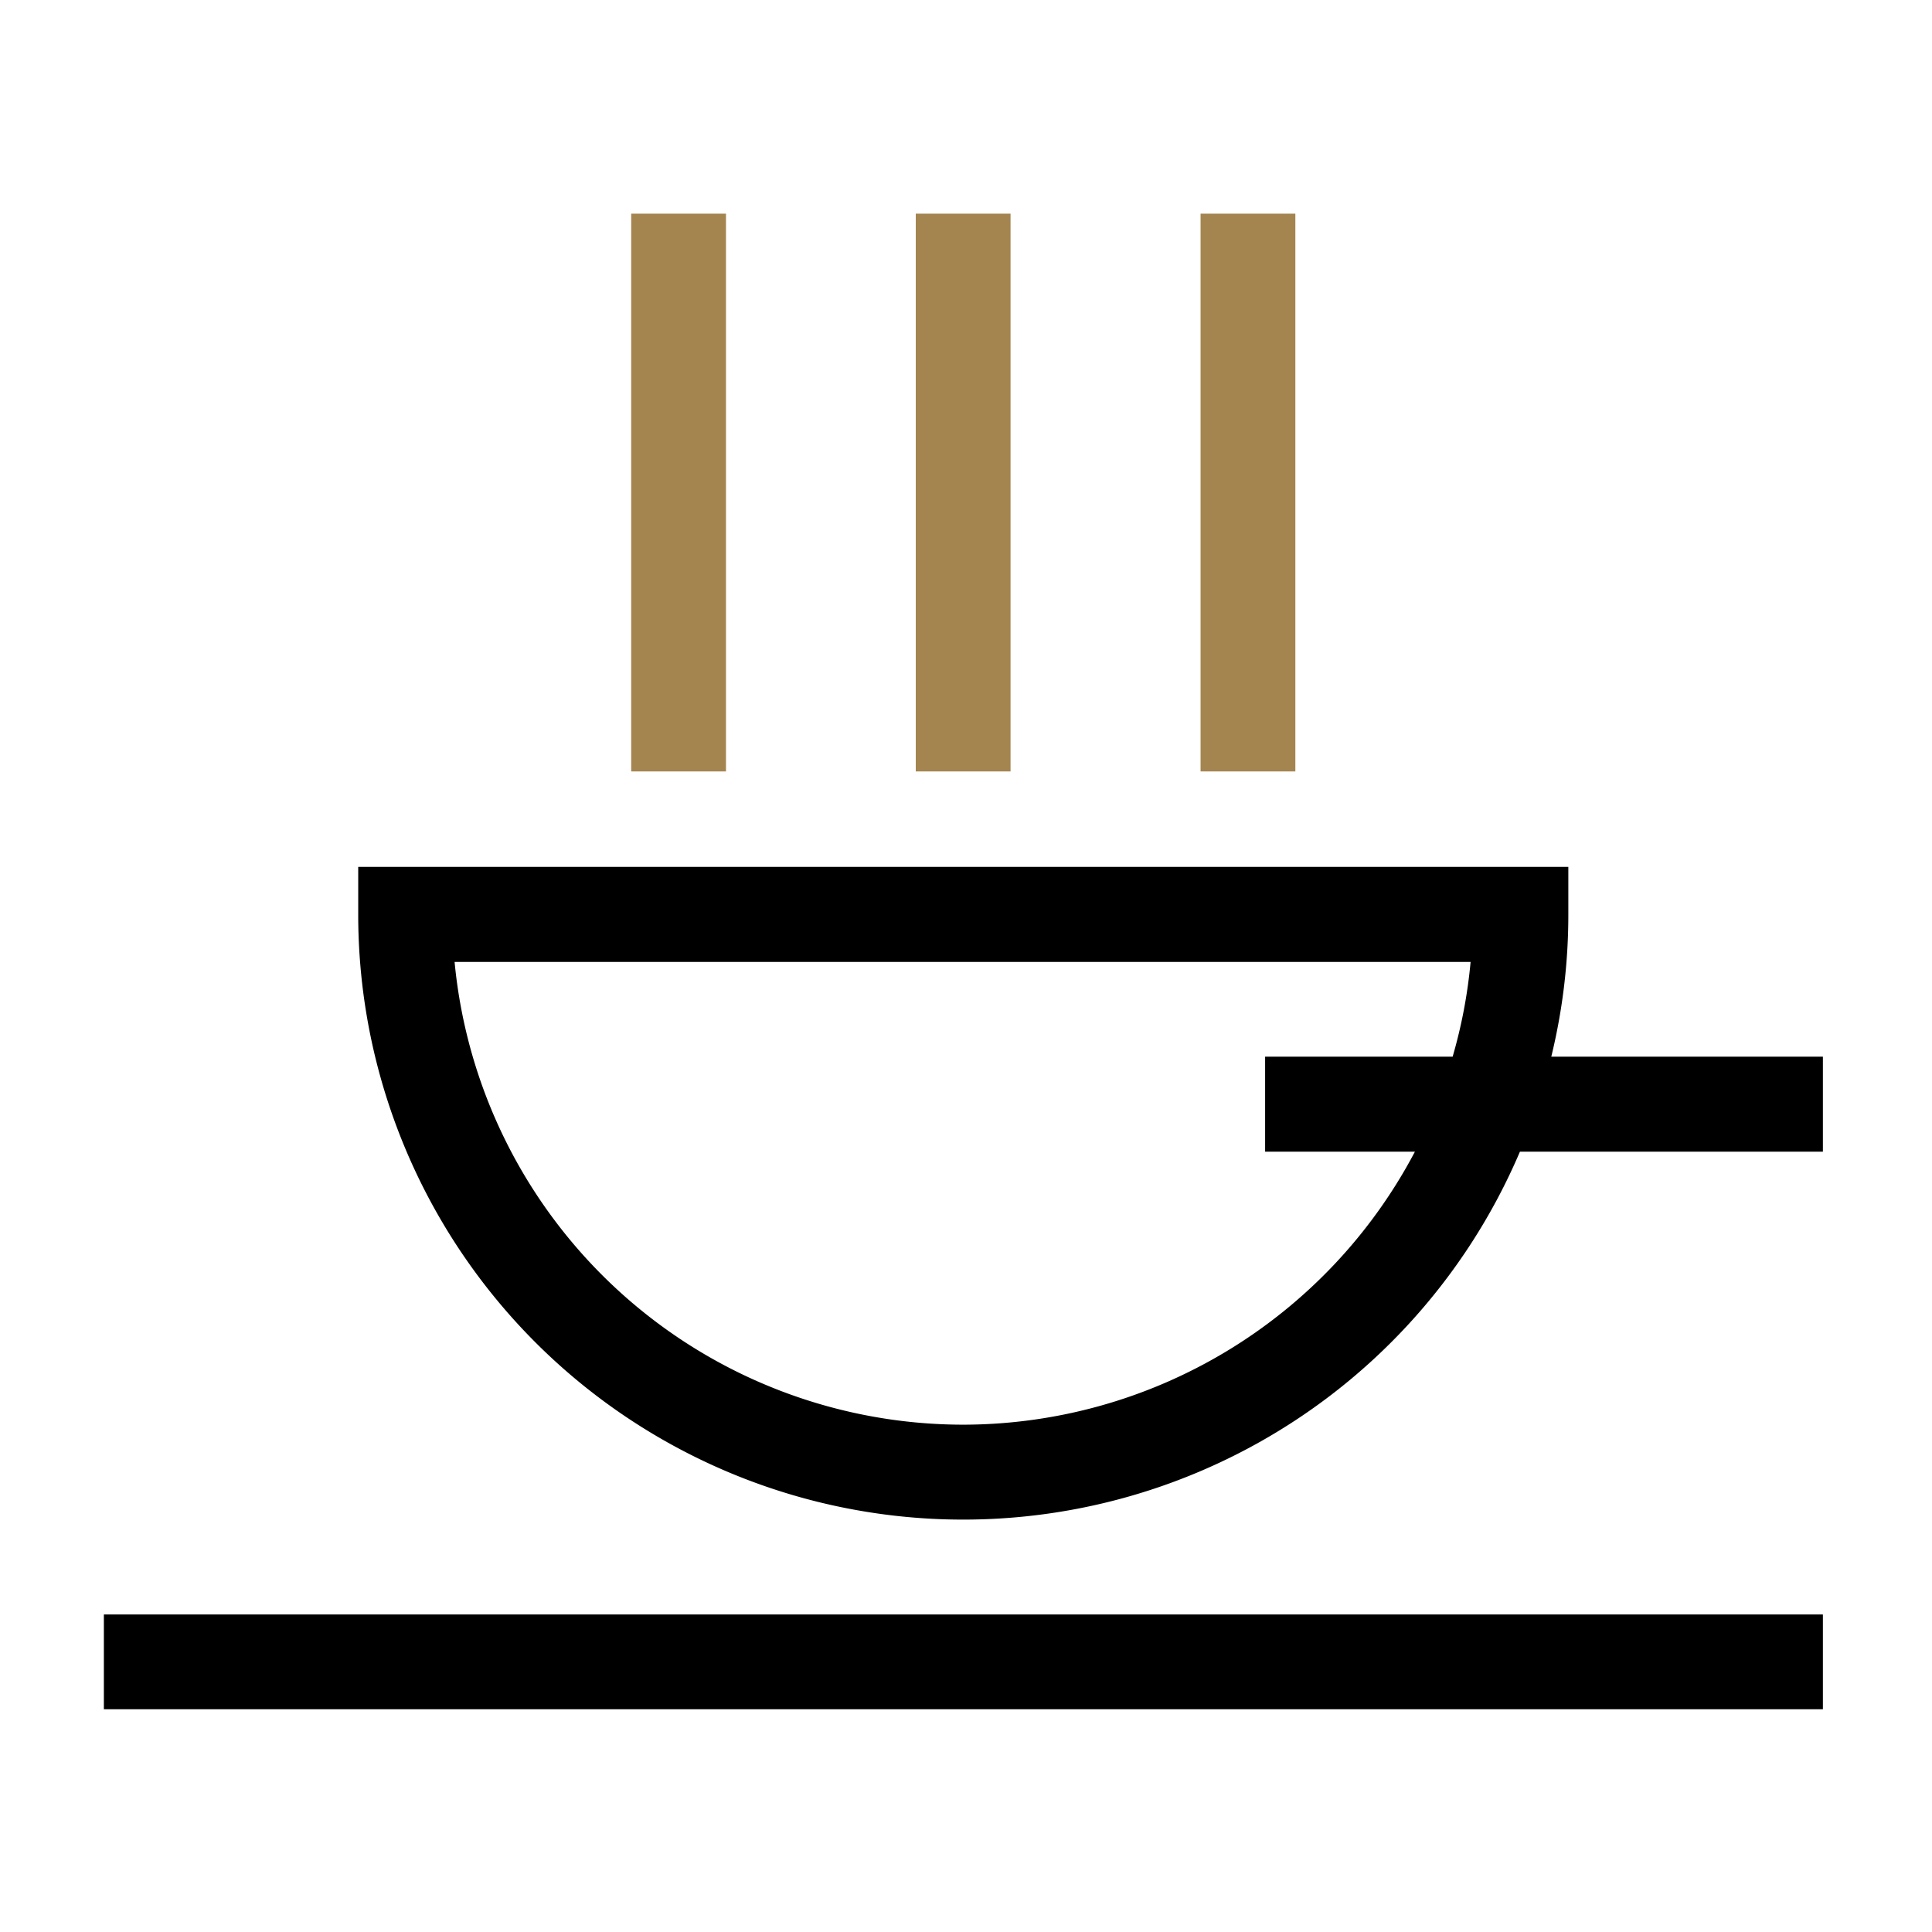 <svg xmlns="http://www.w3.org/2000/svg" viewBox="0 0 85 85"><defs><style>.a{fill:#a48550;}.b{fill:none;}</style></defs><rect class="a" x="40.29" y="9.4" width="4.17" height="24.54"/><rect class="a" x="27.77" y="9.4" width="4.17" height="24.54"/><rect class="a" x="52.82" y="9.4" width="4.17" height="24.54"/><rect x="4.57" y="71.03" width="75.63" height="4.17"/><path d="M42.38,62.68A22.49,22.49,0,0,1,20,42.32h44.7a22.11,22.11,0,0,1-.79,4.17H55.66v4.18h6.59A22.49,22.49,0,0,1,42.38,62.68ZM68.25,46.49A26.36,26.36,0,0,0,69,40.23V38.14H15.76v2.09A26.62,26.62,0,0,0,66.87,50.67H80.2V46.49Z"/><rect class="b" x="-0.12" y="-0.2" width="85" height="85"/></svg>